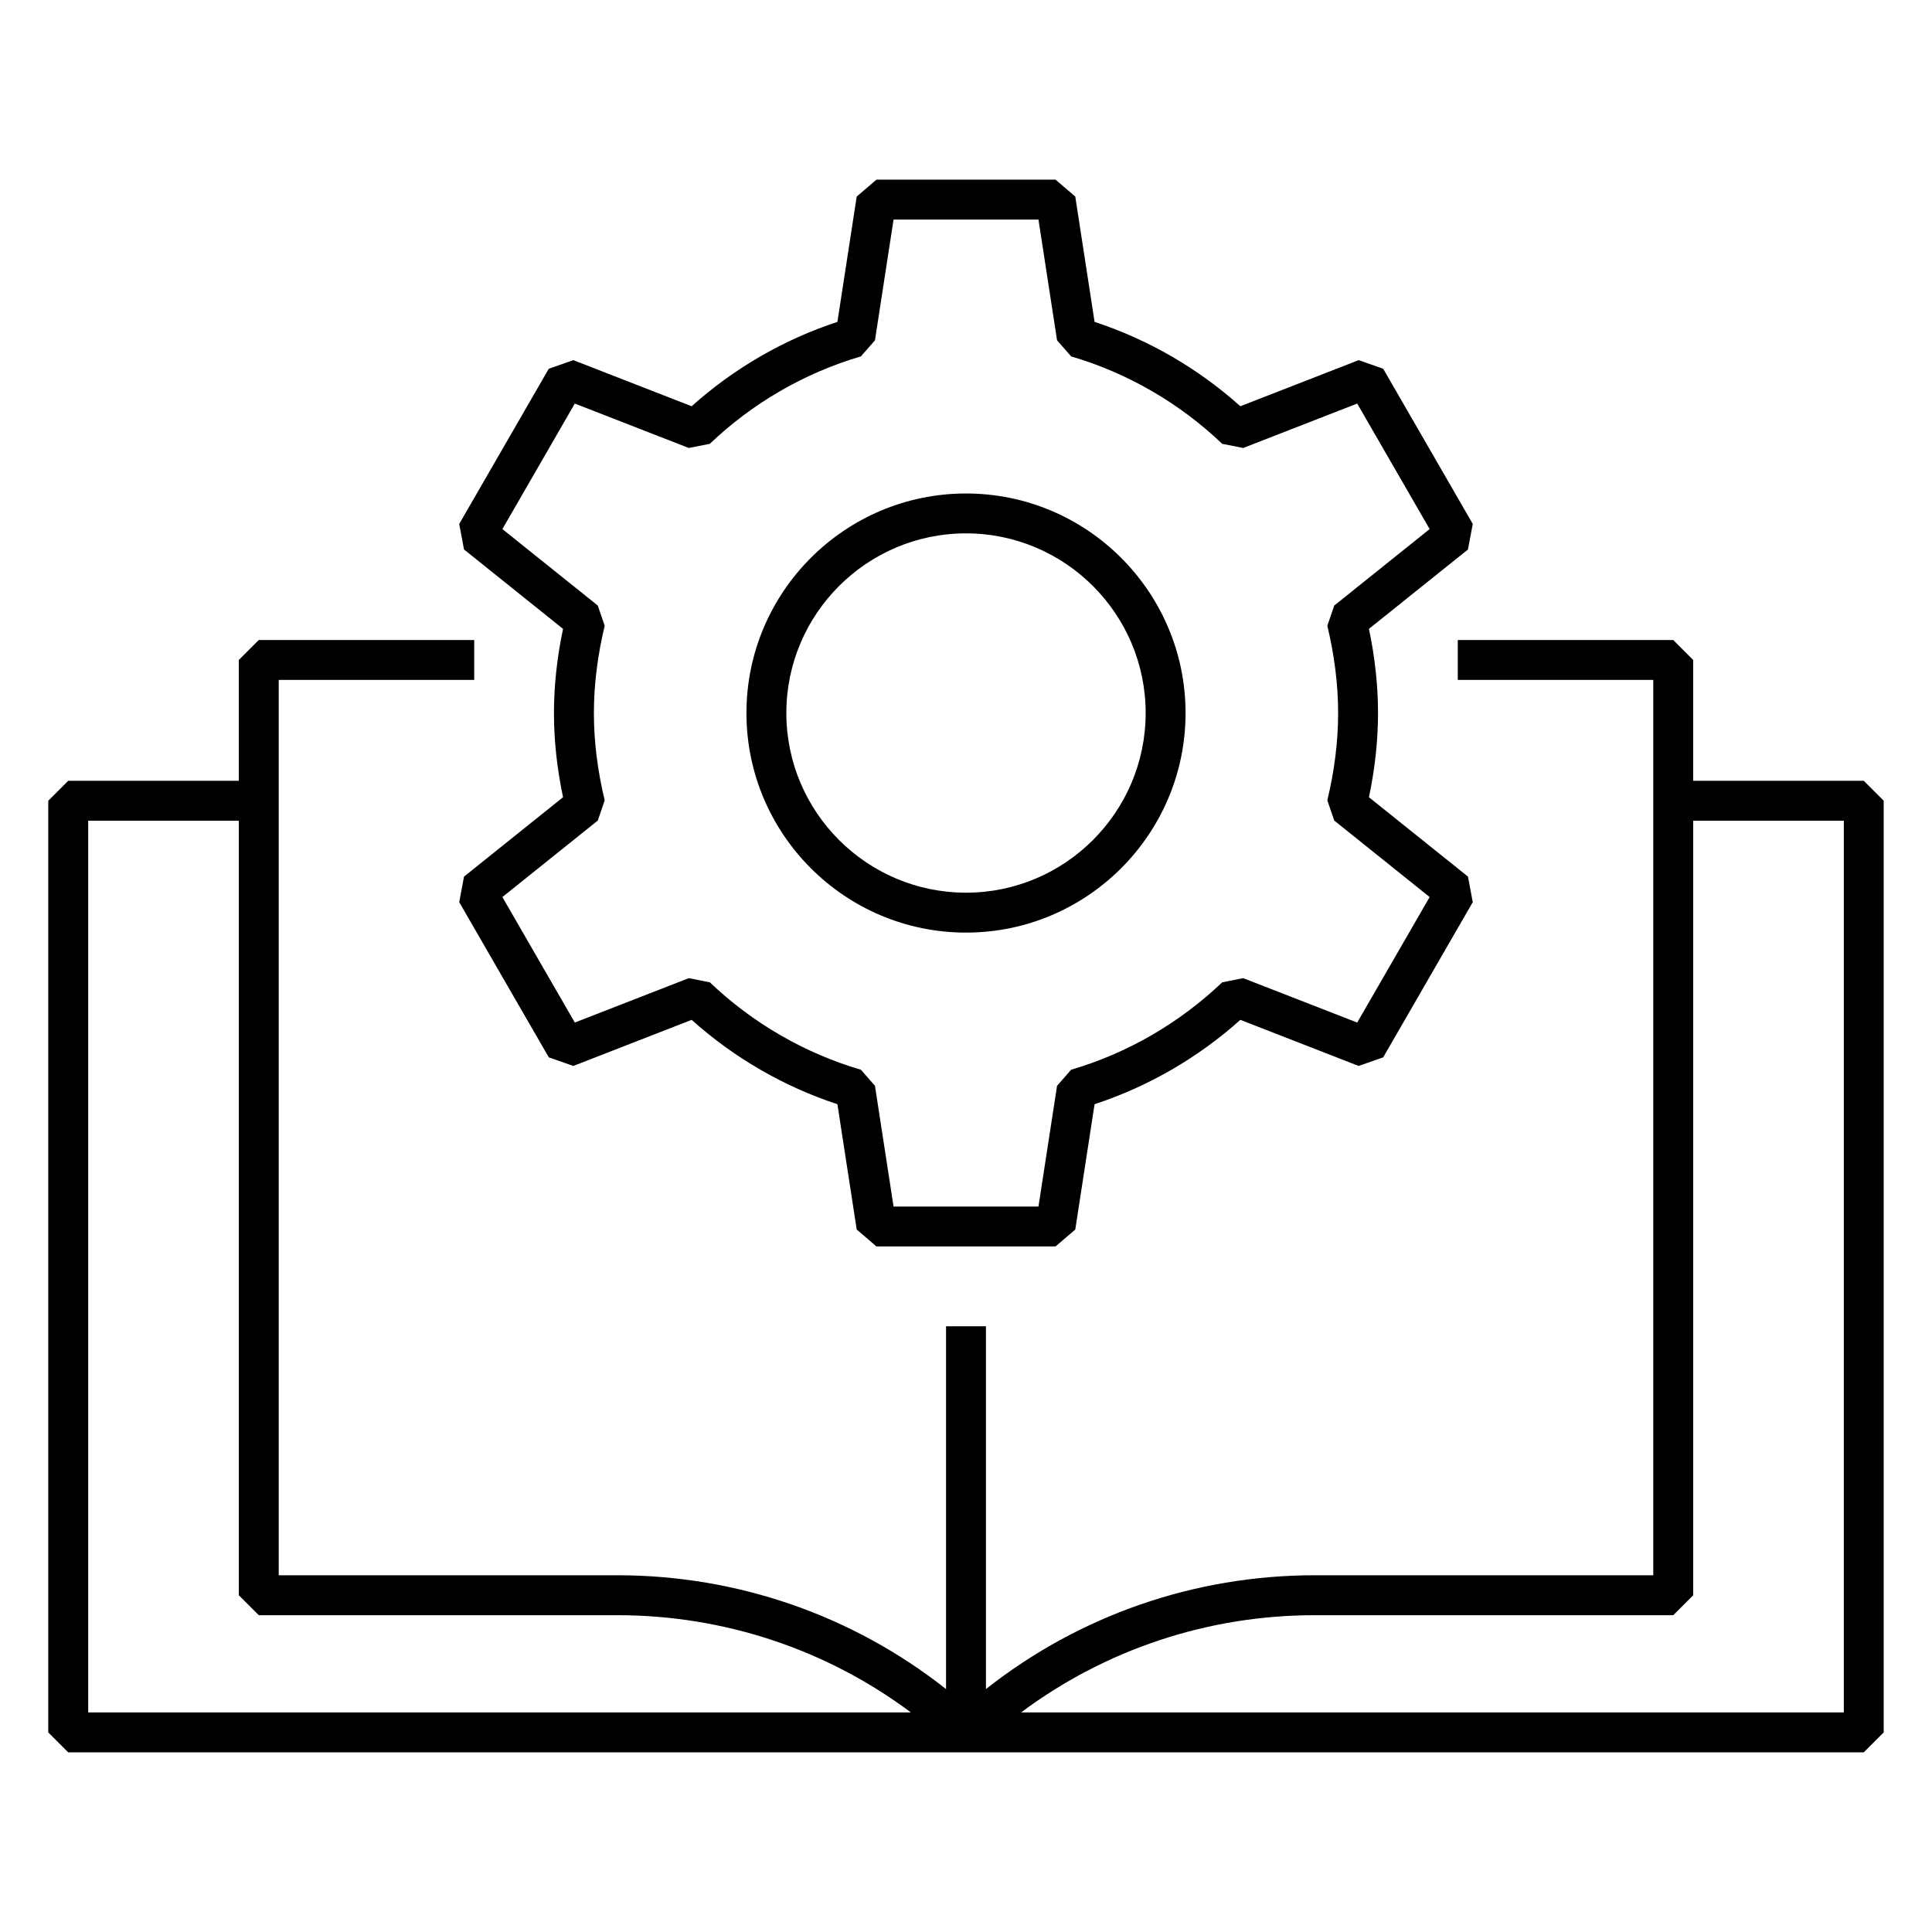 <svg id="Layer_1" enable-background="new 0 0 100 100" viewBox="0 0 100 100" xmlns="http://www.w3.org/2000/svg"><path d="m87.639 40.413v-6.253l-1.033-1.033h-11.152v2.065h10.119v46.343h-17.523c-6.222 0-12.183 2.077-17.018 5.891v-18.778h-2.065v18.778c-4.834-3.814-10.796-5.891-17.018-5.891h-17.523v-46.343h10.119v-2.065h-11.152l-1.033 1.033v6.253h-8.829l-1.033 1.033v48.223l1.033 1.033h92.935l1.033-1.033v-48.223l-1.033-1.033zm-83.074 48.223v-46.157h7.796v40.09l1.033 1.033h18.556c5.525 0 10.828 1.771 15.2 5.034zm90.87 0h-42.584c4.372-3.263 9.675-5.034 15.2-5.034h18.556l1.033-1.033v-40.09h7.796z"/><path d="m50 25.543c-6.266 0-11.364 5.098-11.364 11.364s5.097 11.364 11.364 11.364 11.364-5.098 11.364-11.364-5.097-11.364-11.364-11.364zm0 20.662c-5.127 0-9.299-4.171-9.299-9.299s4.172-9.299 9.299-9.299 9.299 4.171 9.299 9.299-4.172 9.299-9.299 9.299z"/><path d="m76.23 27.119-4.636-8.032-1.27-.446-6.124 2.386c-2.186-1.96-4.772-3.457-7.545-4.366l-.999-6.487-1.021-.875h-9.271l-1.021.875-.999 6.487c-2.773.91-5.359 2.406-7.545 4.366l-6.124-2.386-1.27.446-4.636 8.032.248 1.322 5.126 4.109c-.312 1.477-.47 2.94-.47 4.357 0 1.416.158 2.879.47 4.357l-5.126 4.109-.248 1.322 4.636 8.032 1.27.446 6.124-2.386c2.187 1.96 4.773 3.457 7.545 4.366l.999 6.487 1.021.875h9.271l1.021-.875.999-6.487c2.772-.91 5.358-2.406 7.545-4.366l6.124 2.386 1.27-.446 4.636-8.032-.248-1.322-5.126-4.109c.312-1.478.47-2.941.47-4.357 0-1.417-.158-2.88-.47-4.357l5.126-4.109zm-7.17 4.224-.358 1.048c.371 1.537.559 3.057.559 4.517 0 1.459-.188 2.979-.559 4.517l.358 1.047 4.938 3.959-3.749 6.496-5.9-2.298-1.088.215c-2.208 2.108-4.912 3.673-7.818 4.524l-.73.833-.962 6.249h-7.501l-.962-6.249-.73-.833c-2.906-.852-5.61-2.416-7.818-4.524l-1.088-.215-5.9 2.298-3.749-6.496 4.938-3.959.358-1.047c-.371-1.538-.559-3.058-.559-4.517 0-1.46.188-2.979.559-4.517l-.358-1.048-4.938-3.958 3.749-6.497 5.9 2.299 1.088-.215c2.208-2.108 4.911-3.673 7.818-4.524l.73-.833.962-6.249h7.501l.962 6.249.73.833c2.907.852 5.61 2.416 7.818 4.524l1.088.215 5.9-2.299 3.749 6.497z"/></svg>